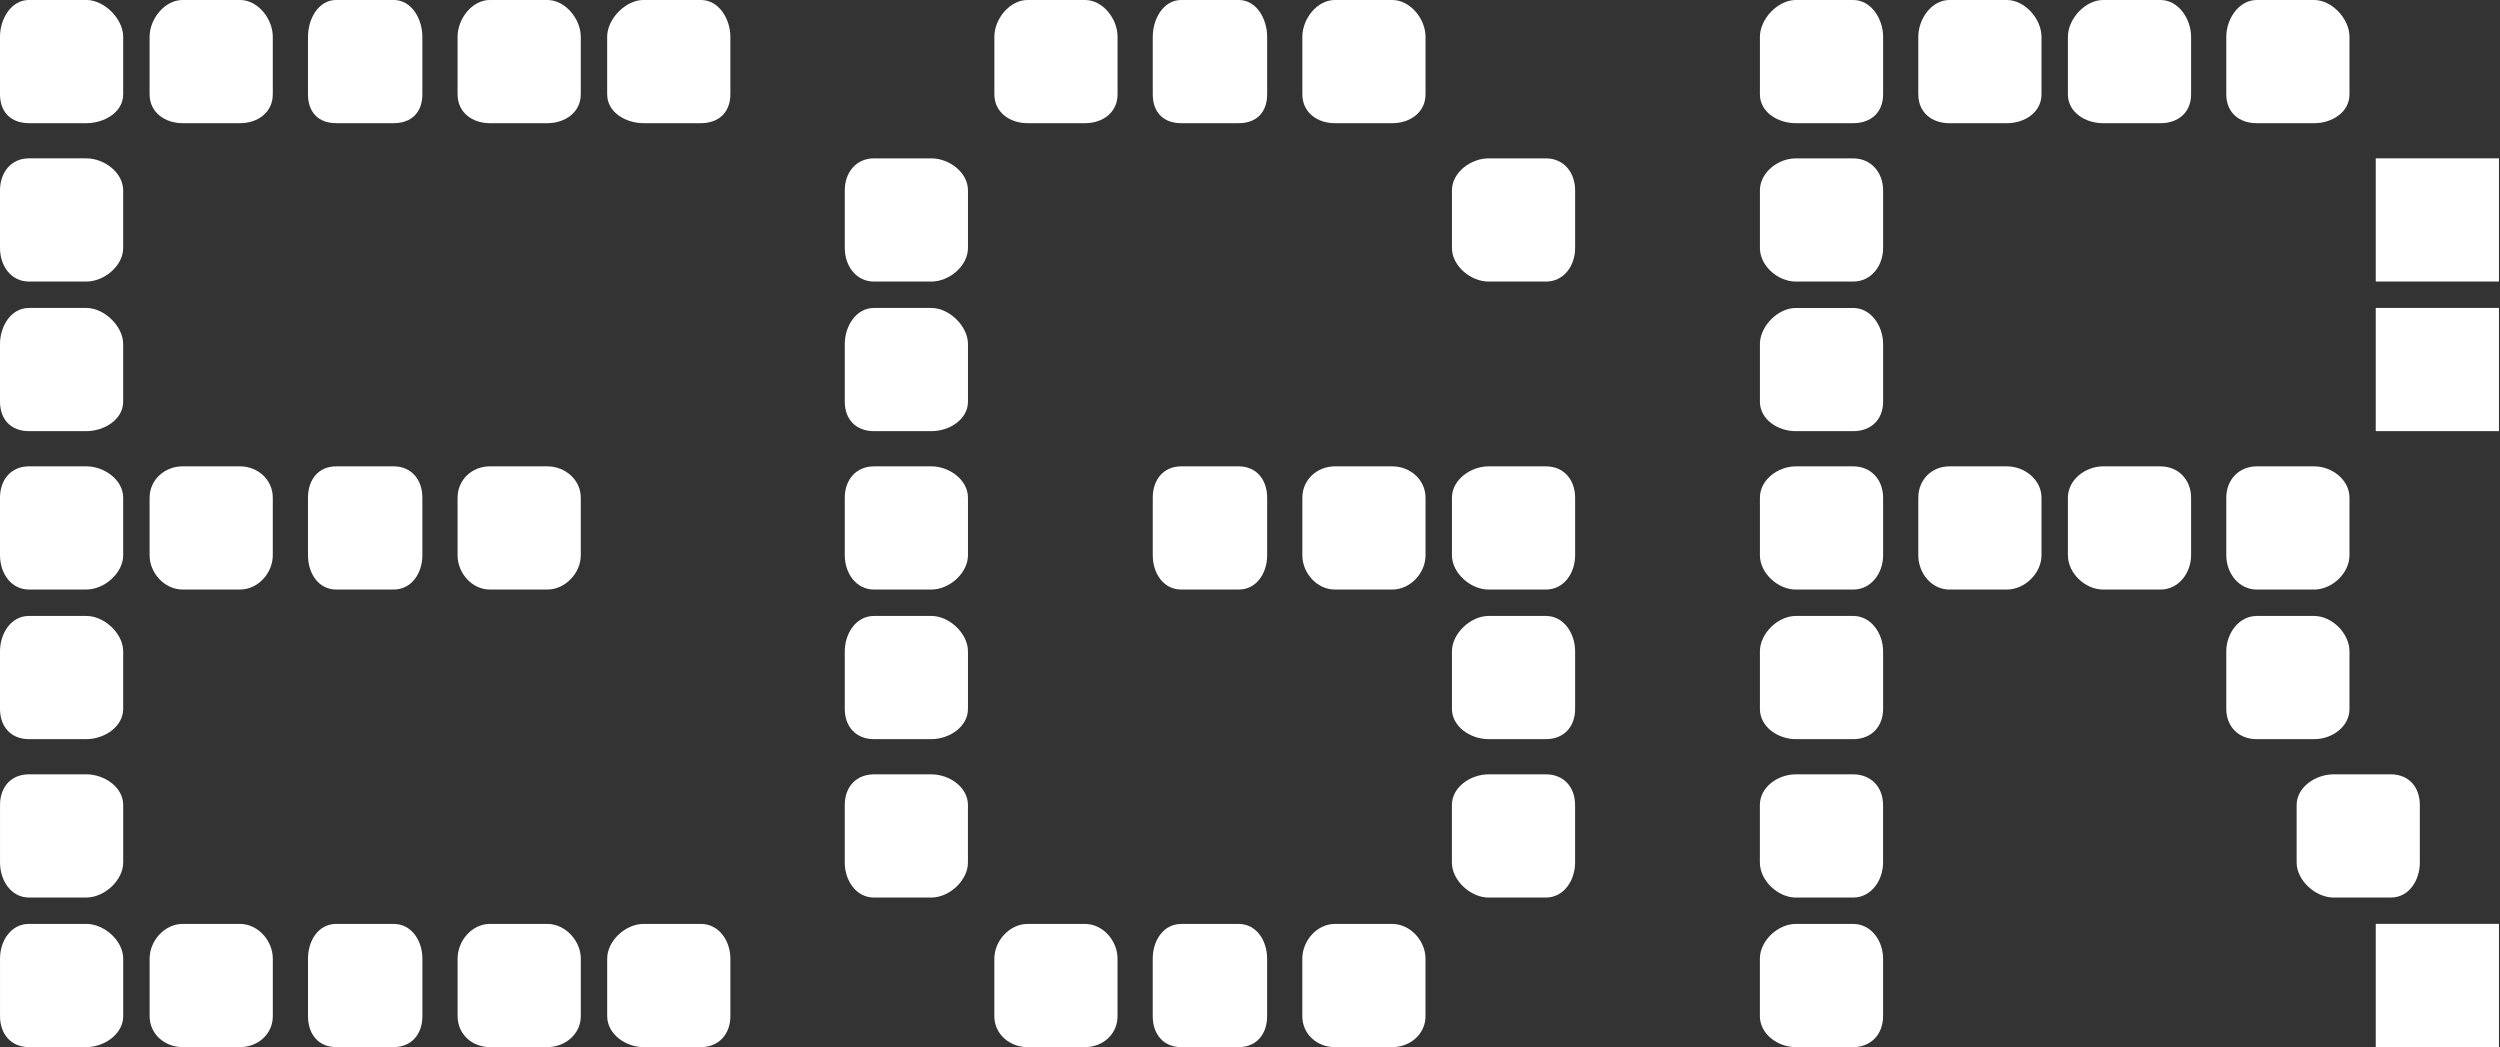 <?xml version="1.0" encoding="UTF-8"?>
<svg viewBox="0 0 191 80" xmlns="http://www.w3.org/2000/svg">
<rect x="0" y="0" width="191" height="80" fill="#333333" stroke="none"/>
<title>EGR-logo</title>
<desc>Created with Sketch.</desc>
<g fill="none" fill-rule="evenodd">
<g transform="translate(-266 -10880)" fill="#fff">
<g transform="translate(0 10107)">
<path d="m456.92 846.21c8.9e-5 0.009 1.34e-4 0.018 1.34e-4 0.027v4.398c0 0.009-4.5e-5 0.018-1.34e-4 0.027v2.336h-9.412v-9.412h9.412v2.624zm0-46.952c8.9e-5 0.009 1.34e-4 0.018 1.34e-4 0.027v4.398c0 0.009-4.5e-5 0.018-1.34e-4 0.027v2.229h-9.412v-9.412h9.412v2.731zm0-11.738c8.9e-5 0.009 1.34e-4 0.018 1.34e-4 0.027v4.398c0 0.009-4.5e-5 0.018-1.34e-4 0.027v2.538h-9.412v-9.412h9.412v2.421zm-190.92-7.313v-4.398c0-1.366 0.849-2.811 2.218-2.811h4.386c1.369 0 2.807 1.445 2.807 2.811v4.398c0 1.366-1.439 2.203-2.807 2.203h-4.386c-1.369 0-2.218-0.837-2.218-2.203zm0 11.738v-4.398c0-1.366 0.841-2.448 2.21-2.448h4.386c1.369 0 2.815 1.082 2.815 2.448v4.398c0 1.366-1.445 2.565-2.815 2.565h-4.386c-1.369 0-2.21-1.199-2.21-2.565zm0 11.738v-4.398c0-1.366 0.841-2.758 2.21-2.758h4.386c1.369 0 2.815 1.392 2.815 2.758v4.398c0 1.366-1.445 2.256-2.815 2.256h-4.386c-1.369 0-2.21-0.89-2.21-2.256zm0 11.738v-4.398c0-1.366 0.841-2.395 2.21-2.395h4.386c1.369 0 2.815 1.029 2.815 2.395v4.398c0 1.366-1.445 2.619-2.815 2.619h-4.386c-1.369 0-2.21-1.253-2.21-2.619zm0 11.738v-4.398c0-1.366 0.841-2.704 2.21-2.704h4.386c1.369 0 2.815 1.338 2.815 2.704v4.398c0 1.366-1.445 2.31-2.815 2.31h-4.386c-1.369 0-2.21-0.944-2.21-2.31zm11.429-46.952v-4.398c0-1.366 1.156-2.811 2.526-2.811h4.386c1.369 0 2.5 1.445 2.5 2.811v4.398c0 1.366-1.131 2.203-2.5 2.203h-4.386c-1.369 0-2.526-0.837-2.526-2.203zm0 35.214v-4.398c0-1.366 1.15-2.395 2.52-2.395h4.386c1.37 0 2.506 1.029 2.506 2.395v4.398c0 1.366-1.135 2.619-2.506 2.619h-4.386c-1.369 0-2.52-1.253-2.52-2.619zm12.101-35.214v-4.398c0-1.366 0.792-2.811 2.161-2.811h4.386c1.369 0 2.192 1.445 2.192 2.811v4.398c0 1.366-0.823 2.203-2.192 2.203h-4.386c-1.369 0-2.161-0.837-2.161-2.203zm0 35.214v-4.398c0-1.366 0.787-2.395 2.157-2.395h4.386c1.37 0 2.196 1.029 2.196 2.395v4.398c0 1.366-0.826 2.619-2.196 2.619h-4.386c-1.369 0-2.157-1.253-2.157-2.619zm11.429-35.214v-4.398c0-1.366 1.1-2.811 2.469-2.811h4.386c1.369 0 2.557 1.445 2.557 2.811v4.398c0 1.366-1.188 2.203-2.557 2.203h-4.386c-1.369 0-2.469-0.837-2.469-2.203zm0 35.214v-4.398c0-1.366 1.097-2.395 2.466-2.395h4.387c1.369 0 2.559 1.029 2.559 2.395v4.398c0 1.366-1.189 2.619-2.559 2.619h-4.387c-1.369 0-2.466-1.253-2.466-2.619zm11.429-35.214v-4.398c0-1.366 1.408-2.811 2.776-2.811h4.386c1.369 0 2.249 1.445 2.249 2.811v4.398c0 1.366-0.88 2.203-2.249 2.203h-4.386c-1.369 0-2.776-0.837-2.776-2.203zm-46.386 58.69v-4.398c0-1.366 0.841-2.341 2.21-2.341h4.386c1.369 0 2.815 0.975 2.815 2.341v4.398c0 1.366-1.445 2.673-2.815 2.673h-4.386c-1.369 0-2.21-1.307-2.21-2.673zm0 11.738v-4.398c0-1.366 0.841-2.651 2.21-2.651h4.386c1.369 0 2.815 1.285 2.815 2.651v4.398c0 1.366-1.445 2.363-2.815 2.363h-4.386c-1.369 0-2.21-0.997-2.21-2.363zm11.429 0v-4.398c0-1.366 1.15-2.651 2.52-2.651h4.386c1.37 0 2.506 1.285 2.506 2.651v4.398c0 1.366-1.135 2.363-2.506 2.363h-4.386c-1.369 0-2.52-0.997-2.52-2.363zm12.101 0v-4.398c0-1.366 0.787-2.651 2.157-2.651h4.386c1.37 0 2.196 1.285 2.196 2.651v4.398c0 1.366-0.826 2.363-2.196 2.363h-4.386c-1.369 0-2.157-0.997-2.157-2.363zm11.429 0v-4.398c0-1.366 1.097-2.651 2.466-2.651h4.387c1.369 0 2.559 1.285 2.559 2.651v4.398c0 1.366-1.189 2.363-2.559 2.363h-4.387c-1.369 0-2.466-0.997-2.466-2.363zm11.429 0v-4.398c0-1.366 1.406-2.651 2.776-2.651h4.386c1.369 0 2.249 1.285 2.249 2.651v4.398c0 1.366-0.88 2.363-2.249 2.363h-4.386c-1.369 0-2.776-0.997-2.776-2.363zm18.151-58.69v-4.398c0-1.366 0.861-2.448 2.231-2.448h4.386c1.369 0 2.795 1.082 2.795 2.448v4.398c0 1.366-1.425 2.565-2.795 2.565h-4.386c-1.369 0-2.231-1.199-2.231-2.565zm0 11.738v-4.398c0-1.366 0.861-2.758 2.231-2.758h4.386c1.369 0 2.795 1.392 2.795 2.758v4.398c0 1.366-1.425 2.256-2.795 2.256h-4.386c-1.369 0-2.231-0.89-2.231-2.256zm0 11.738v-4.398c0-1.366 0.861-2.395 2.231-2.395h4.386c1.369 0 2.795 1.029 2.795 2.395v4.398c0 1.366-1.425 2.619-2.795 2.619h-4.386c-1.369 0-2.231-1.253-2.231-2.619zm0 11.738v-4.398c0-1.366 0.861-2.704 2.231-2.704h4.386c1.369 0 2.795 1.338 2.795 2.704v4.398c0 1.366-1.425 2.31-2.795 2.31h-4.386c-1.369 0-2.231-0.944-2.231-2.31zm11.429-46.952v-4.398c0-1.366 1.17-2.811 2.54-2.811h4.387c1.369 0 2.485 1.445 2.485 2.811v4.398c0 1.366-1.115 2.203-2.485 2.203h-4.387c-1.369 0-2.54-0.837-2.54-2.203zm12.101 0v-4.398c0-1.366 0.808-2.811 2.178-2.811h4.386c1.369 0 2.175 1.445 2.175 2.811v4.398c0 1.366-0.806 2.203-2.175 2.203h-4.386c-1.369 0-2.178-0.837-2.178-2.203zm0 35.214v-4.398c0-1.366 0.808-2.395 2.178-2.395h4.386c1.369 0 2.175 1.029 2.175 2.395v4.398c0 1.366-0.806 2.619-2.175 2.619h-4.386c-1.369 0-2.178-1.253-2.178-2.619zm11.429-35.214v-4.398c0-1.366 1.117-2.811 2.487-2.811h4.386c1.369 0 2.538 1.445 2.538 2.811v4.398c0 1.366-1.169 2.203-2.538 2.203h-4.386c-1.369 0-2.487-0.837-2.487-2.203zm0 35.214v-4.398c0-1.366 1.117-2.395 2.487-2.395h4.386c1.369 0 2.538 1.029 2.538 2.395v4.398c0 1.366-1.169 2.619-2.538 2.619h-4.386c-1.369 0-2.487-1.253-2.487-2.619zm11.429-23.476v-4.398c0-1.366 1.427-2.448 2.796-2.448h4.386c1.369 0 2.229 1.082 2.229 2.448v4.398c0 1.366-0.86 2.565-2.229 2.565h-4.386c-1.369 0-2.796-1.199-2.796-2.565zm0 23.476v-4.398c0-1.366 1.427-2.395 2.796-2.395h4.386c1.369 0 2.229 1.029 2.229 2.395v4.398c0 1.366-0.86 2.619-2.229 2.619h-4.386c-1.369 0-2.796-1.253-2.796-2.619zm0 11.738v-4.398c0-1.366 1.427-2.704 2.796-2.704h4.386c1.369 0 2.229 1.338 2.229 2.704v4.398c0 1.366-0.86 2.31-2.229 2.31h-4.386c-1.369 0-2.796-0.944-2.796-2.31zm23.529-46.952v-4.398c0-1.366 1.373-2.811 2.743-2.811h4.386c1.37 0 2.283 1.445 2.283 2.811v4.398c0 1.366-0.913 2.203-2.283 2.203h-4.386c-1.37 0-2.743-0.837-2.743-2.203zm0 11.738v-4.398c0-1.366 1.373-2.448 2.743-2.448h4.386c1.37 0 2.283 1.082 2.283 2.448v4.398c0 1.366-0.913 2.565-2.283 2.565h-4.386c-1.37 0-2.743-1.199-2.743-2.565zm0 11.738v-4.398c0-1.366 1.373-2.758 2.743-2.758h4.386c1.37 0 2.283 1.392 2.283 2.758v4.398c0 1.366-0.913 2.256-2.283 2.256h-4.386c-1.37 0-2.743-0.89-2.743-2.256zm0 11.738v-4.398c0-1.366 1.373-2.395 2.743-2.395h4.386c1.37 0 2.283 1.029 2.283 2.395v4.398c0 1.366-0.913 2.619-2.283 2.619h-4.386c-1.37 0-2.743-1.253-2.743-2.619zm0 11.738v-4.398c0-1.366 1.373-2.704 2.743-2.704h4.386c1.37 0 2.283 1.338 2.283 2.704v4.398c0 1.366-0.913 2.31-2.283 2.31h-4.386c-1.37 0-2.743-0.944-2.743-2.31zm12.101-46.952v-4.398c0-1.366 1.01-2.811 2.38-2.811h4.386c1.369 0 2.645 1.445 2.645 2.811v4.398c0 1.366-1.276 2.203-2.645 2.203h-4.386c-1.37 0-2.38-0.837-2.38-2.203zm0 35.214v-4.398c0-1.366 1.01-2.395 2.38-2.395h4.386c1.369 0 2.645 1.029 2.645 2.395v4.398c0 1.366-1.276 2.619-2.645 2.619h-4.386c-1.37 0-2.38-1.253-2.38-2.619zm11.429-35.214v-4.398c0-1.366 1.32-2.811 2.689-2.811h4.386c1.369 0 2.336 1.445 2.336 2.811v4.398c0 1.366-0.967 2.203-2.336 2.203h-4.386c-1.369 0-2.689-0.837-2.689-2.203zm0 35.214v-4.398c0-1.366 1.32-2.395 2.689-2.395h4.386c1.369 0 2.336 1.029 2.336 2.395v4.398c0 1.366-0.967 2.619-2.336 2.619h-4.386c-1.369 0-2.689-1.253-2.689-2.619zm12.101-35.214v-4.398c0-1.366 0.957-2.811 2.326-2.811h4.386c1.369 0 2.699 1.445 2.699 2.811v4.398c0 1.366-1.33 2.203-2.699 2.203h-4.386c-1.369 0-2.326-0.837-2.326-2.203zm0 35.214v-4.398c0-1.366 0.957-2.395 2.326-2.395h4.386c1.369 0 2.699 1.029 2.699 2.395v4.398c0 1.366-1.33 2.619-2.699 2.619h-4.386c-1.369 0-2.326-1.253-2.326-2.619zm0 11.738v-4.398c0-1.366 0.957-2.704 2.326-2.704h4.386c1.369 0 2.699 1.338 2.699 2.704v4.398c0 1.366-1.33 2.31-2.699 2.31h-4.386c-1.369 0-2.326-0.944-2.326-2.31zm-105.55 11.738v-4.398c0-1.366 0.861-2.341 2.231-2.341h4.386c1.369 0 2.795 0.975 2.795 2.341v4.398c0 1.366-1.425 2.673-2.795 2.673h-4.386c-1.369 0-2.231-1.307-2.231-2.673zm46.386 0v-4.398c0-1.366 1.427-2.341 2.796-2.341h4.386c1.369 0 2.229 0.975 2.229 2.341v4.398c0 1.366-0.86 2.673-2.229 2.673h-4.386c-1.369 0-2.796-1.307-2.796-2.673zm23.529 0v-4.398c0-1.366 1.373-2.341 2.743-2.341h4.386c1.37 0 2.283 0.975 2.283 2.341v4.398c0 1.366-0.913 2.673-2.283 2.673h-4.386c-1.37 0-2.743-1.307-2.743-2.673zm-58.487 11.738v-4.398c0-1.366 1.17-2.651 2.54-2.651h4.387c1.369 0 2.485 1.285 2.485 2.651v4.398c0 1.366-1.115 2.363-2.485 2.363h-4.387c-1.369 0-2.54-0.997-2.54-2.363zm12.101 0v-4.398c0-1.366 0.808-2.651 2.178-2.651h4.386c1.369 0 2.175 1.285 2.175 2.651v4.398c0 1.366-0.806 2.363-2.175 2.363h-4.386c-1.369 0-2.178-0.997-2.178-2.363zm11.429 0v-4.398c0-1.366 1.117-2.651 2.487-2.651h4.386c1.369 0 2.538 1.285 2.538 2.651v4.398c0 1.366-1.169 2.363-2.538 2.363h-4.386c-1.369 0-2.487-0.997-2.487-2.363zm34.958 0v-4.398c0-1.366 1.373-2.651 2.743-2.651h4.386c1.37 0 2.283 1.285 2.283 2.651v4.398c0 1.366-0.913 2.363-2.283 2.363h-4.386c-1.37 0-2.743-0.997-2.743-2.363zm41.008-11.738v-4.398c0-1.366 1.448-2.341 2.817-2.341h4.386c1.369 0 2.208 0.975 2.208 2.341v4.398c0 1.366-0.838 2.673-2.208 2.673h-4.386c-1.369 0-2.817-1.307-2.817-2.673z"/>
</g>
</g>
</g>
</svg>
